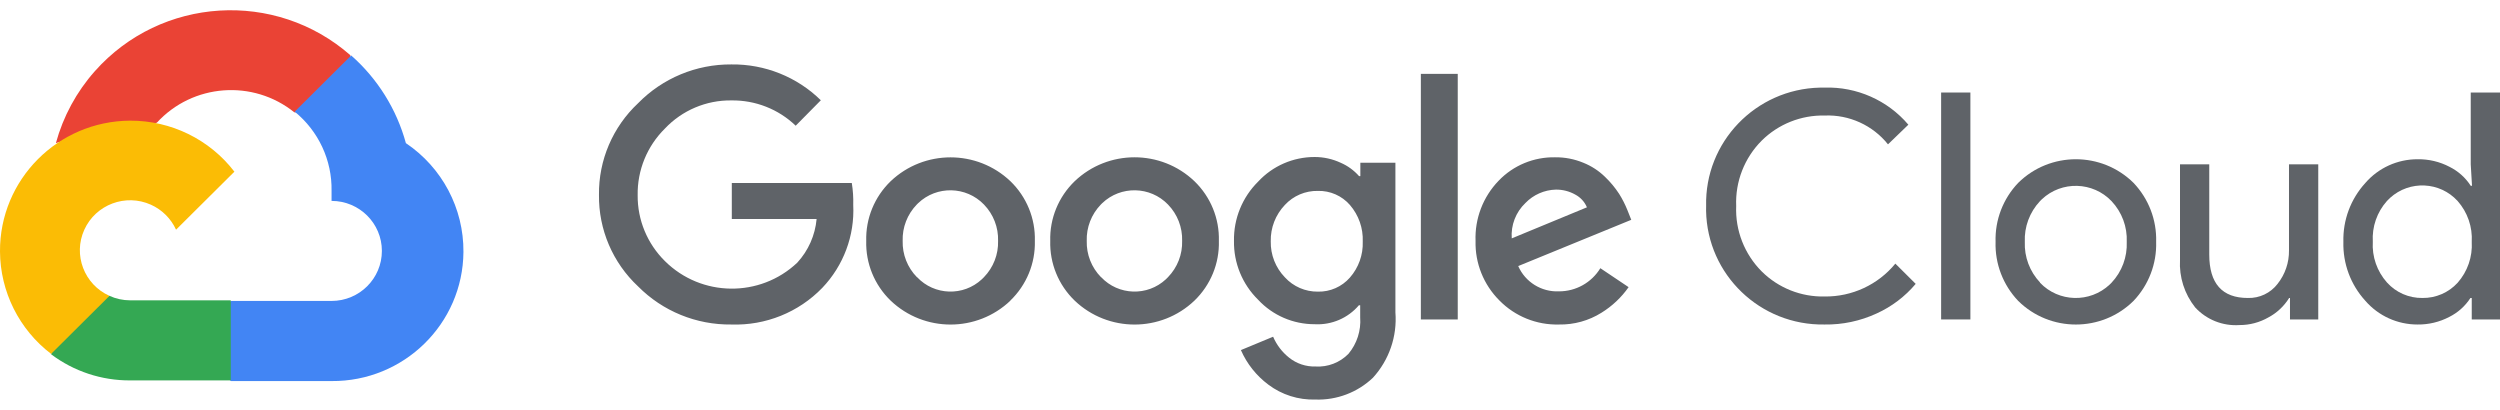 <svg width="122" height="20" viewBox="0 0 122 20" fill="none" xmlns="http://www.w3.org/2000/svg">
<path d="M14.35 5.482H15.04L17.006 3.528L17.102 2.698C13.443 -0.512 7.86 -0.165 4.63 3.472C3.733 4.481 3.083 5.684 2.727 6.984C2.946 6.895 3.189 6.881 3.417 6.944L7.348 6.299C7.348 6.299 7.548 5.97 7.652 5.99C9.401 4.08 12.344 3.858 14.364 5.482H14.35Z" fill="#EA4335"/>
<path d="M19.807 6.985C19.355 5.33 18.428 3.843 17.138 2.707L14.38 5.449C15.544 6.395 16.208 7.821 16.18 9.317V9.804C17.536 9.804 18.636 10.897 18.636 12.245C18.636 13.593 17.536 14.686 16.18 14.686H11.268L10.778 15.18V18.109L11.268 18.596H16.18C19.707 18.623 22.589 15.802 22.616 12.296C22.632 10.167 21.577 8.175 19.807 6.985Z" fill="#4285F4"/>
<path d="M6.35 18.564H11.262V14.656H6.35C6 14.656 5.655 14.58 5.336 14.436L4.647 14.649L2.667 16.603L2.495 17.289C3.604 18.123 4.959 18.571 6.35 18.564Z" fill="#34A853"/>
<path d="M6.349 5.888C2.821 5.908 -0.02 8.768 0 12.275C0.012 14.233 0.931 16.077 2.494 17.27L5.342 14.438C4.107 13.884 3.557 12.437 4.115 11.209C4.673 9.981 6.128 9.434 7.363 9.989C7.908 10.233 8.344 10.668 8.591 11.209L11.439 8.378C10.228 6.801 8.344 5.88 6.349 5.888Z" fill="#FBBC05"/>
<path d="M35.691 15.836C33.982 15.858 32.34 15.187 31.14 13.978C29.9 12.82 29.208 11.198 29.23 9.507C29.209 7.816 29.902 6.195 31.14 5.036C32.334 3.815 33.978 3.131 35.691 3.144C37.323 3.123 38.897 3.753 40.057 4.893L38.83 6.135C37.99 5.326 36.86 4.884 35.691 4.9C34.466 4.885 33.289 5.383 32.45 6.271C31.578 7.131 31.098 8.307 31.118 9.527C31.107 10.734 31.588 11.893 32.45 12.743C34.225 14.503 37.088 14.537 38.906 12.819C39.448 12.23 39.779 11.48 39.851 10.687H35.712V8.932H41.568C41.625 9.286 41.648 9.643 41.638 10.002C41.711 11.499 41.165 12.961 40.127 14.048C38.971 15.243 37.359 15.893 35.691 15.836ZM49.308 14.671C47.675 16.227 45.098 16.227 43.465 14.671C42.673 13.908 42.242 12.851 42.272 11.757C42.242 10.662 42.675 9.606 43.465 8.843C45.099 7.291 47.673 7.291 49.308 8.843C50.098 9.606 50.531 10.662 50.501 11.757C50.529 12.853 50.094 13.909 49.301 14.671H49.308ZM44.754 13.526C45.597 14.422 47.012 14.468 47.913 13.629C47.949 13.595 47.984 13.561 48.017 13.526C48.477 13.052 48.725 12.415 48.706 11.757C48.727 11.097 48.478 10.456 48.017 9.981C47.149 9.082 45.713 9.051 44.807 9.913C44.784 9.935 44.761 9.958 44.739 9.981C44.278 10.456 44.029 11.097 44.05 11.757C44.032 12.415 44.283 13.054 44.746 13.526H44.754ZM58.288 14.671C56.655 16.227 54.078 16.227 52.445 14.671C51.653 13.908 51.222 12.851 51.252 11.757C51.222 10.662 51.655 9.606 52.445 8.843C54.078 7.287 56.655 7.287 58.288 8.843C59.078 9.606 59.511 10.662 59.481 11.757C59.512 12.851 59.079 13.908 58.288 14.671ZM53.736 13.526C54.579 14.422 55.993 14.468 56.895 13.629C56.93 13.595 56.965 13.561 56.998 13.526C57.458 13.052 57.707 12.415 57.688 11.757C57.708 11.097 57.46 10.456 56.998 9.981C56.131 9.082 54.694 9.051 53.79 9.913C53.767 9.935 53.744 9.958 53.722 9.981C53.261 10.456 53.012 11.097 53.033 11.757C53.015 12.415 53.266 13.054 53.729 13.526H53.736ZM64.192 19.498C63.365 19.523 62.554 19.267 61.895 18.77C61.31 18.333 60.848 17.752 60.556 17.084L62.128 16.432C62.299 16.831 62.567 17.182 62.907 17.453C63.271 17.745 63.729 17.899 64.197 17.885C64.797 17.922 65.383 17.696 65.804 17.268C66.22 16.77 66.425 16.131 66.377 15.486V14.896H66.315C65.781 15.525 64.982 15.867 64.156 15.822C63.11 15.824 62.109 15.393 61.398 14.629C60.627 13.872 60.2 12.834 60.218 11.755C60.199 10.672 60.625 9.627 61.398 8.862C62.108 8.096 63.108 7.66 64.156 7.662C64.595 7.661 65.029 7.758 65.426 7.943C65.769 8.091 66.075 8.314 66.323 8.595H66.385V7.943H68.096V15.245C68.187 16.413 67.79 17.567 66.999 18.434C66.246 19.151 65.234 19.534 64.192 19.498ZM64.317 14.232C64.912 14.245 65.484 13.993 65.875 13.546C66.3 13.062 66.525 12.434 66.502 11.791C66.528 11.136 66.304 10.498 65.875 10.001C65.484 9.553 64.912 9.302 64.317 9.316C63.704 9.303 63.116 9.553 62.702 10.001C62.246 10.48 61.998 11.118 62.013 11.777C61.999 12.43 62.246 13.062 62.702 13.533C63.114 13.985 63.702 14.24 64.317 14.232ZM71.138 3.604V15.589H69.338V3.604H71.138ZM76.077 15.836C74.987 15.865 73.935 15.44 73.173 14.664C72.401 13.895 71.978 12.843 72.007 11.757C71.966 10.668 72.372 9.608 73.131 8.822C73.848 8.071 74.85 7.656 75.889 7.676C76.363 7.67 76.832 7.762 77.269 7.943C77.662 8.101 78.021 8.334 78.323 8.629C78.584 8.878 78.815 9.156 79.013 9.459C79.173 9.714 79.309 9.982 79.42 10.26L79.606 10.727L74.089 12.984C74.431 13.764 75.22 14.255 76.076 14.218C76.902 14.221 77.669 13.791 78.097 13.088L79.476 14.013C79.124 14.514 78.674 14.939 78.151 15.262C77.532 15.65 76.81 15.85 76.077 15.836ZM73.773 11.633L77.442 10.117C77.33 9.85 77.128 9.63 76.87 9.494C76.582 9.332 76.256 9.249 75.925 9.253C75.364 9.268 74.831 9.502 74.442 9.905C73.971 10.353 73.726 10.986 73.773 11.633Z" fill="#5F6368"/>
<path d="M89.038 15.836C85.899 15.89 83.312 13.405 83.257 10.284C83.256 10.209 83.256 10.132 83.259 10.056C83.185 6.936 85.671 4.349 88.808 4.276C88.884 4.275 88.962 4.275 89.038 4.275C90.607 4.226 92.114 4.893 93.128 6.085L92.134 7.044C91.389 6.112 90.24 5.589 89.044 5.638C87.897 5.612 86.788 6.054 85.975 6.858C85.129 7.704 84.677 8.862 84.726 10.054C84.676 11.245 85.129 12.403 85.975 13.249C86.788 14.055 87.897 14.495 89.044 14.469C90.38 14.484 91.65 13.893 92.493 12.865L93.486 13.853C92.966 14.471 92.314 14.965 91.576 15.299C90.781 15.666 89.913 15.85 89.038 15.836Z" fill="#5F6368"/>
<path d="M96.155 15.589H94.727V4.515H96.155V15.589Z" fill="#5F6368"/>
<path fill-rule="evenodd" clip-rule="evenodd" d="M104.116 8.924C102.559 7.387 100.045 7.387 98.488 8.924C97.748 9.7 97.351 10.736 97.384 11.804C97.351 12.871 97.749 13.908 98.488 14.684C100.045 16.221 102.559 16.221 104.116 14.684C104.854 13.908 105.252 12.871 105.22 11.804C105.252 10.736 104.854 9.7 104.116 8.924ZM102.953 13.886C101.986 14.795 100.463 14.753 99.549 13.793L99.556 13.787C99.051 13.252 98.782 12.538 98.811 11.805C98.779 11.071 99.046 10.355 99.549 9.818C99.579 9.786 99.61 9.754 99.643 9.724C100.609 8.816 102.133 8.858 103.046 9.818C103.551 10.355 103.817 11.071 103.785 11.805C103.816 12.54 103.55 13.256 103.046 13.793C103.016 13.824 102.985 13.857 102.953 13.886Z" fill="#5F6368"/>
<path d="M111.751 15.589V14.541H111.71C111.464 14.939 111.117 15.266 110.703 15.487C110.274 15.734 109.785 15.865 109.288 15.863C108.471 15.919 107.674 15.6 107.123 15C106.6 14.342 106.338 13.518 106.384 12.683V8.02H107.812V12.422C107.812 13.835 108.44 14.541 109.695 14.541C110.261 14.558 110.8 14.303 111.144 13.855C111.514 13.39 111.711 12.811 111.703 12.217V8.02H113.131V15.589H111.751Z" fill="#5F6368"/>
<path fill-rule="evenodd" clip-rule="evenodd" d="M115.427 14.677C116.066 15.416 116.999 15.839 117.979 15.836C118.518 15.843 119.049 15.715 119.524 15.466C119.946 15.256 120.303 14.936 120.558 14.541H120.621V15.589H122V4.515H120.572V8.018L120.634 9.067H120.572C120.317 8.671 119.96 8.352 119.537 8.141C119.058 7.89 118.522 7.763 117.979 7.771C116.999 7.769 116.066 8.192 115.427 8.931C114.711 9.716 114.329 10.744 114.357 11.804C114.329 12.863 114.711 13.892 115.427 14.677ZM119.931 13.8C119.493 14.28 118.867 14.55 118.214 14.541C117.554 14.55 116.923 14.275 116.483 13.784C115.997 13.238 115.749 12.523 115.793 11.796C115.749 11.068 115.997 10.353 116.483 9.808C116.532 9.755 116.583 9.703 116.638 9.654C117.591 8.792 119.065 8.86 119.931 9.808C120.416 10.357 120.664 11.075 120.621 11.804C120.664 12.534 120.416 13.251 119.931 13.8Z" fill="#5F6368"/>
</svg>
